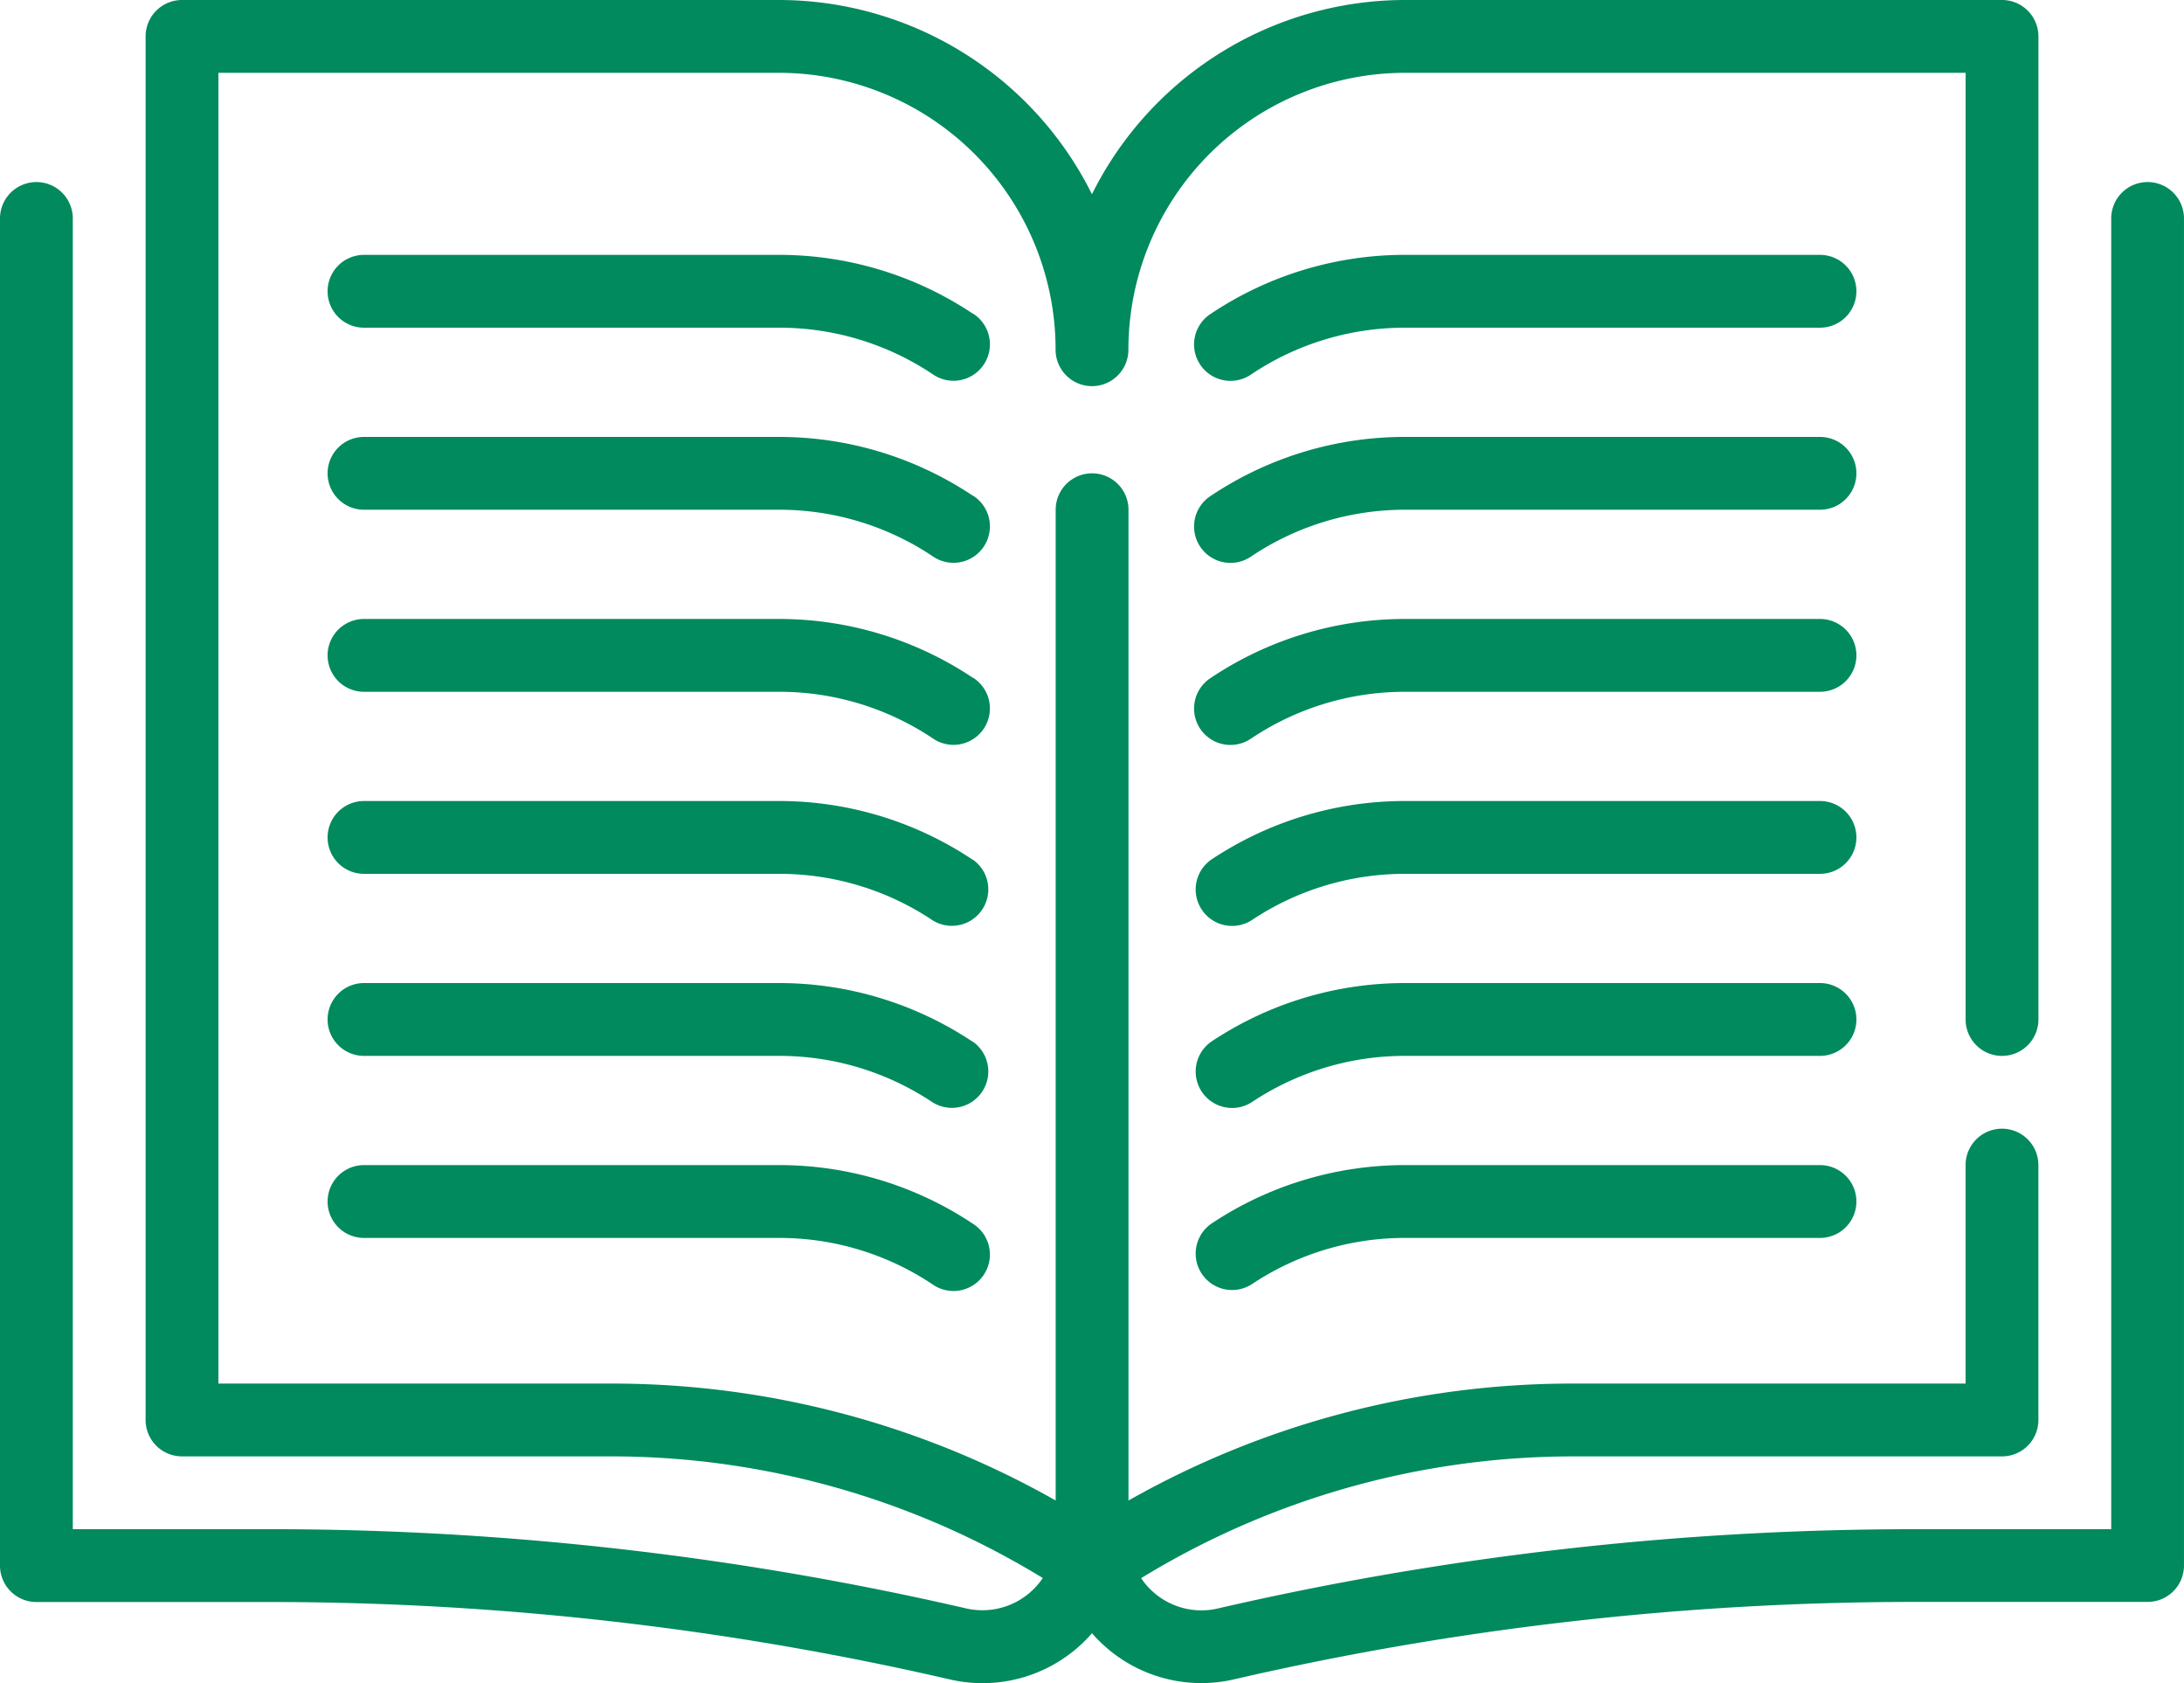 <svg xmlns="http://www.w3.org/2000/svg" width="113.605" height="87.532" viewBox="0 0 113.605 87.532">
  <g id="Outline" transform="translate(-2 -11)">
    <g id="Grupo_17" data-name="Grupo 17" transform="translate(2 11)">
      <path id="Trazado_55" data-name="Trazado 55" d="M113.712,20.467a1.893,1.893,0,0,0-1.893,1.893V90.524H101.537a161.063,161.063,0,0,0-36.188,4.121,3.772,3.772,0,0,1-3.991-1.576,43.041,43.041,0,0,1,22.458-6.332h22.322a1.893,1.893,0,0,0,1.893-1.893V71.589a1.893,1.893,0,0,0-3.787,0V82.95H83.817A46.82,46.82,0,0,0,60.7,89.032V37.508a1.893,1.893,0,1,0-3.787,0V89.03a46.813,46.813,0,0,0-23.121-6.08H13.361V14.787H42.519a14.4,14.4,0,0,1,14.39,14.4,1.893,1.893,0,0,0,3.787,0,14.4,14.4,0,0,1,14.39-14.4h29.159V64.016a1.893,1.893,0,0,0,3.787,0V12.893A1.893,1.893,0,0,0,106.138,11H75.086A18.2,18.2,0,0,0,58.8,21.1,18.2,18.2,0,0,0,42.519,11H11.467a1.893,1.893,0,0,0-1.893,1.893v71.95a1.893,1.893,0,0,0,1.893,1.893H33.789a43.033,43.033,0,0,1,22.454,6.327,3.787,3.787,0,0,1-3.968,1.584,161.071,161.071,0,0,0-36.206-4.124H5.787V22.361a1.893,1.893,0,1,0-3.787,0V92.417A1.893,1.893,0,0,0,3.893,94.31H16.068a157.323,157.323,0,0,1,35.326,4.022,7.536,7.536,0,0,0,7.408-2.4,7.532,7.532,0,0,0,7.384,2.4,157.428,157.428,0,0,1,35.35-4.027h12.175a1.893,1.893,0,0,0,1.893-1.893V22.361A1.893,1.893,0,0,0,113.712,20.467Z" transform="translate(-2 -11)" fill="#008a5d"/>
      <path id="Trazado_56" data-name="Trazado 56" d="M44.557,21.054A18.137,18.137,0,0,0,34.478,18H12.893a1.893,1.893,0,1,0,0,3.787H34.478A14.345,14.345,0,0,1,42.465,24.2a1.894,1.894,0,1,0,2.1-3.151Z" transform="translate(6.041 -4.746)" fill="#008a5d"/>
      <path id="Trazado_57" data-name="Trazado 57" d="M67.343,18H45.758A18.141,18.141,0,0,0,35.67,21.054a1.894,1.894,0,1,0,2.1,3.151,14.354,14.354,0,0,1,7.986-2.418H67.343a1.893,1.893,0,1,0,0-3.787Z" transform="translate(27.328 -4.746)" fill="#008a5d"/>
      <path id="Trazado_58" data-name="Trazado 58" d="M44.557,26.054A18.137,18.137,0,0,0,34.478,23H12.893a1.893,1.893,0,1,0,0,3.787H34.478A14.345,14.345,0,0,1,42.465,29.2a1.894,1.894,0,1,0,2.1-3.151Z" transform="translate(6.041 -0.279)" fill="#008a5d"/>
      <path id="Trazado_59" data-name="Trazado 59" d="M67.343,23H45.758A18.141,18.141,0,0,0,35.67,26.054a1.894,1.894,0,1,0,2.1,3.151,14.354,14.354,0,0,1,7.986-2.418H67.343a1.893,1.893,0,1,0,0-3.787Z" transform="translate(27.328 -0.279)" fill="#008a5d"/>
      <path id="Trazado_60" data-name="Trazado 60" d="M44.557,31.054A18.137,18.137,0,0,0,34.478,28H12.893a1.893,1.893,0,1,0,0,3.787H34.478A14.345,14.345,0,0,1,42.465,34.2a1.894,1.894,0,1,0,2.1-3.151Z" transform="translate(6.041 4.188)" fill="#008a5d"/>
      <path id="Trazado_61" data-name="Trazado 61" d="M67.343,28H45.758A18.141,18.141,0,0,0,35.67,31.054a1.894,1.894,0,1,0,2.1,3.151,14.354,14.354,0,0,1,7.986-2.418H67.343a1.893,1.893,0,1,0,0-3.787Z" transform="translate(27.328 4.188)" fill="#008a5d"/>
      <path id="Trazado_62" data-name="Trazado 62" d="M44.557,36.054A18.137,18.137,0,0,0,34.478,33H12.893a1.893,1.893,0,0,0,0,3.787H34.478A14.345,14.345,0,0,1,42.465,39.2a1.894,1.894,0,0,0,2.1-3.151Z" transform="translate(6.041 8.655)" fill="#008a5d"/>
      <path id="Trazado_63" data-name="Trazado 63" d="M67.343,33H45.758A18.141,18.141,0,0,0,35.67,36.054a1.894,1.894,0,0,0,2.1,3.151,14.354,14.354,0,0,1,7.986-2.418H67.343a1.893,1.893,0,1,0,0-3.787Z" transform="translate(27.328 8.655)" fill="#008a5d"/>
      <path id="Trazado_64" data-name="Trazado 64" d="M44.557,41.054A18.137,18.137,0,0,0,34.478,38H12.893a1.893,1.893,0,1,0,0,3.787H34.478A14.345,14.345,0,0,1,42.465,44.2a1.894,1.894,0,0,0,2.1-3.151Z" transform="translate(6.041 13.122)" fill="#008a5d"/>
      <path id="Trazado_65" data-name="Trazado 65" d="M67.343,38H45.758A18.141,18.141,0,0,0,35.67,41.054a1.894,1.894,0,0,0,2.1,3.151,14.354,14.354,0,0,1,7.986-2.418H67.343a1.893,1.893,0,1,0,0-3.787Z" transform="translate(27.328 13.122)" fill="#008a5d"/>
      <path id="Trazado_66" data-name="Trazado 66" d="M34.478,43H12.893a1.893,1.893,0,1,0,0,3.787H34.478A14.344,14.344,0,0,1,42.465,49.2a1.894,1.894,0,1,0,2.1-3.151A18.137,18.137,0,0,0,34.478,43Z" transform="translate(6.041 17.589)" fill="#008a5d"/>
      <path id="Trazado_67" data-name="Trazado 67" d="M67.343,43H45.758A18.141,18.141,0,0,0,35.67,46.054a1.894,1.894,0,0,0,2.1,3.151,14.354,14.354,0,0,1,7.986-2.418H67.343a1.893,1.893,0,1,0,0-3.787Z" transform="translate(27.328 17.589)" fill="#008a5d"/>
    </g>
  </g>
</svg>
